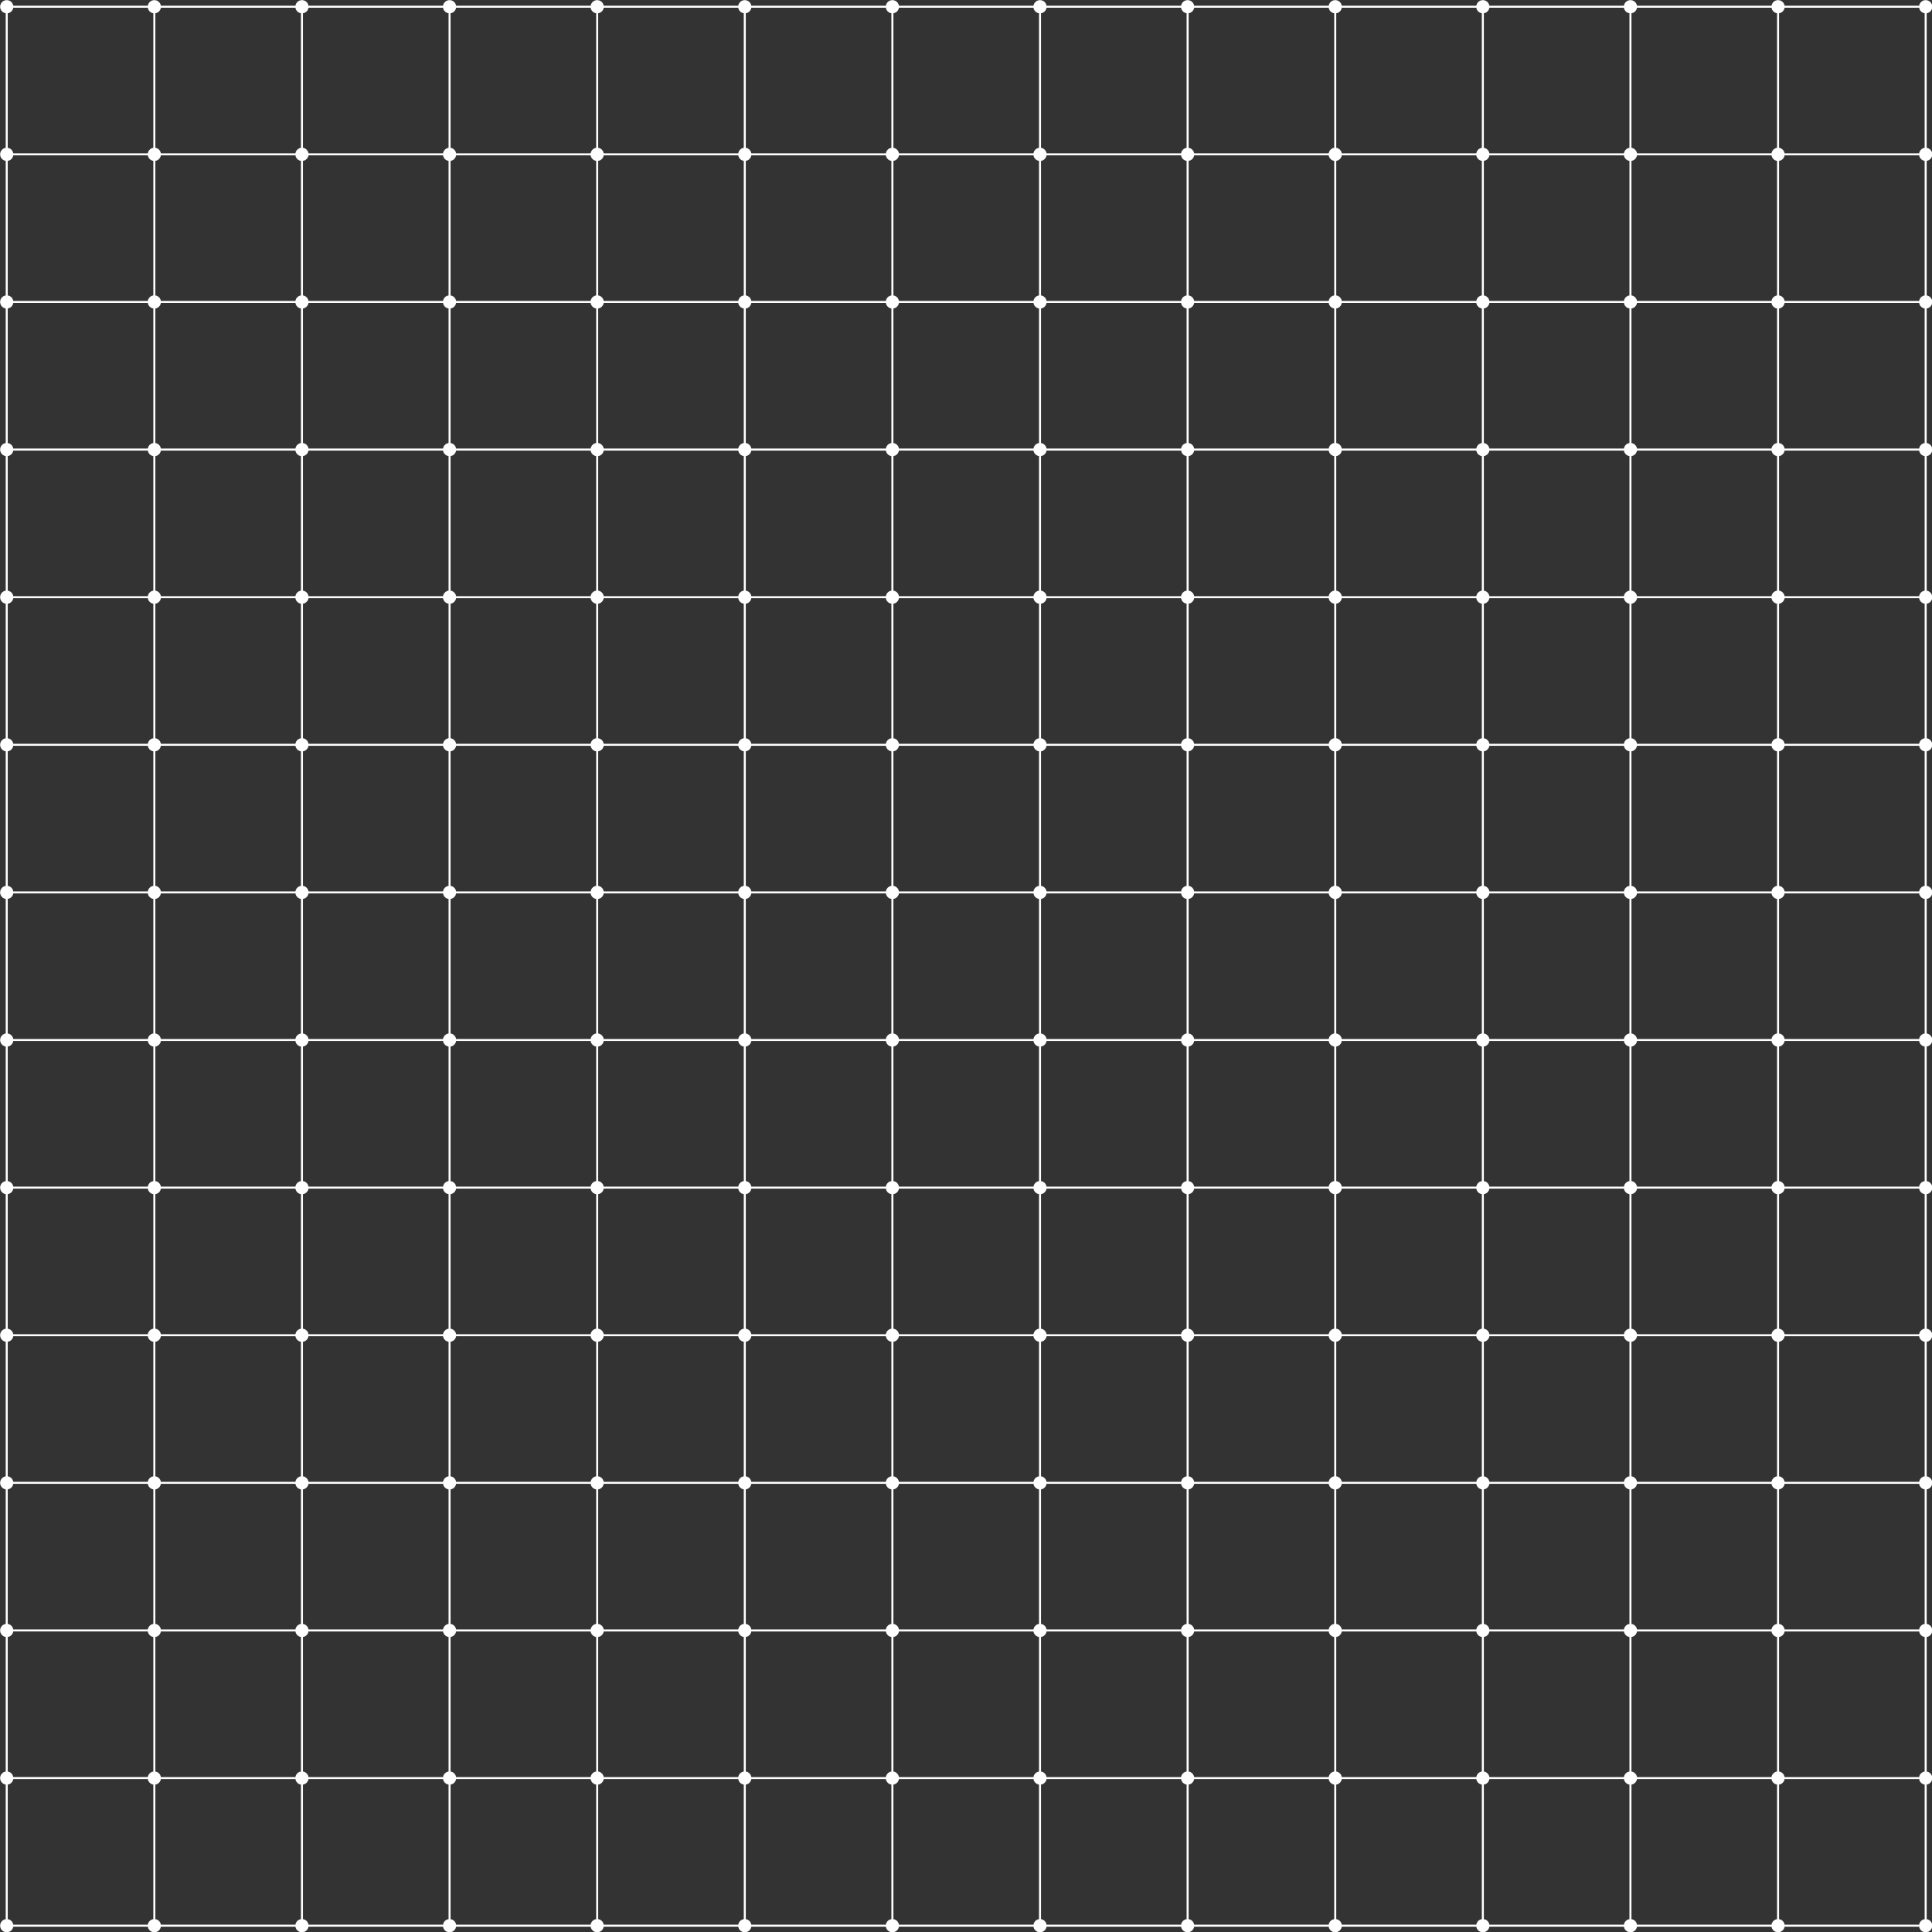 <?xml version="1.0" encoding="UTF-8" standalone="no"?><svg xmlns="http://www.w3.org/2000/svg" xmlns:xlink="http://www.w3.org/1999/xlink" fill="#ffffff" height="479.3" preserveAspectRatio="xMidYMid meet" version="1" viewBox="16.3 16.3 479.3 479.3" width="479.3" zoomAndPan="magnify"><rect x="16.3" y="16.3" width="479.3" height="479.3" fill="#333333" stroke="none"/><g id="change1_1"><path d="M495.67,54.59c0-0.82-0.61-1.5-1.39-1.62V19.59c0.79-0.12,1.39-0.8,1.39-1.62c0-0.91-0.74-1.64-1.64-1.64 c-0.82,0-1.5,0.61-1.62,1.39h-33.38c-0.12-0.79-0.8-1.39-1.62-1.39s-1.5,0.61-1.62,1.39h-33.38c-0.12-0.79-0.8-1.39-1.62-1.39 s-1.5,0.61-1.62,1.39h-33.38c-0.12-0.79-0.8-1.39-1.62-1.39s-1.5,0.61-1.62,1.39h-33.38c-0.12-0.79-0.8-1.39-1.62-1.39 s-1.5,0.61-1.62,1.39h-33.38c-0.12-0.79-0.8-1.39-1.62-1.39s-1.5,0.61-1.62,1.39h-33.38c-0.12-0.79-0.8-1.39-1.62-1.39 s-1.5,0.61-1.62,1.39h-33.38c-0.12-0.79-0.8-1.39-1.62-1.39s-1.5,0.61-1.62,1.39h-33.38c-0.12-0.79-0.8-1.39-1.62-1.39 s-1.5,0.61-1.62,1.39h-33.38c-0.12-0.79-0.8-1.39-1.62-1.39s-1.5,0.61-1.62,1.39h-33.38c-0.12-0.79-0.8-1.39-1.62-1.39 s-1.5,0.61-1.62,1.39H92.83c-0.12-0.79-0.8-1.39-1.62-1.39s-1.5,0.61-1.62,1.39H56.21c-0.12-0.79-0.8-1.39-1.62-1.39 s-1.5,0.61-1.62,1.39H19.59c-0.12-0.79-0.8-1.39-1.62-1.39c-0.91,0-1.64,0.74-1.64,1.64c0,0.82,0.61,1.5,1.39,1.62v33.38 c-0.79,0.12-1.39,0.8-1.39,1.62s0.61,1.5,1.39,1.62v33.38c-0.79,0.12-1.39,0.8-1.39,1.62s0.61,1.5,1.39,1.62v33.38 c-0.79,0.12-1.39,0.8-1.39,1.62s0.61,1.5,1.39,1.62v33.38c-0.79,0.12-1.39,0.8-1.39,1.62s0.61,1.5,1.39,1.62v33.38 c-0.79,0.12-1.39,0.8-1.39,1.62s0.61,1.5,1.39,1.62v33.38c-0.79,0.12-1.39,0.8-1.39,1.62s0.61,1.5,1.39,1.62v33.38 c-0.79,0.12-1.39,0.8-1.39,1.62s0.61,1.5,1.39,1.62v33.38c-0.79,0.12-1.39,0.8-1.39,1.62s0.61,1.5,1.39,1.62v33.38 c-0.79,0.12-1.39,0.8-1.39,1.62s0.61,1.5,1.39,1.62v33.38c-0.79,0.12-1.39,0.8-1.39,1.62s0.61,1.5,1.39,1.62v33.38 c-0.79,0.12-1.39,0.8-1.39,1.62s0.61,1.5,1.39,1.62v33.38c-0.79,0.12-1.39,0.8-1.39,1.62s0.61,1.5,1.39,1.62v33.38 c-0.79,0.12-1.39,0.8-1.39,1.62c0,0.91,0.74,1.64,1.64,1.64c0.82,0,1.5-0.61,1.62-1.39h33.38c0.12,0.79,0.8,1.39,1.62,1.39 s1.5-0.61,1.62-1.39h33.38c0.12,0.79,0.8,1.39,1.62,1.39s1.5-0.61,1.62-1.39h33.38c0.12,0.79,0.8,1.39,1.62,1.39s1.5-0.61,1.62-1.39 h33.38c0.12,0.79,0.8,1.39,1.62,1.39s1.5-0.61,1.62-1.39h33.38c0.12,0.79,0.8,1.39,1.62,1.39s1.5-0.61,1.62-1.39h33.38 c0.12,0.79,0.8,1.39,1.62,1.39s1.5-0.61,1.62-1.39h33.38c0.12,0.79,0.8,1.39,1.62,1.39s1.5-0.61,1.62-1.39h33.38 c0.12,0.79,0.8,1.39,1.62,1.39s1.5-0.61,1.62-1.39h33.38c0.12,0.79,0.8,1.39,1.62,1.39s1.5-0.61,1.62-1.39h33.38 c0.12,0.79,0.8,1.39,1.62,1.39s1.5-0.61,1.62-1.39h33.38c0.12,0.79,0.8,1.39,1.62,1.39s1.5-0.61,1.62-1.39h33.38 c0.12,0.79,0.8,1.39,1.62,1.39s1.5-0.61,1.62-1.39h33.38c0.12,0.79,0.8,1.39,1.62,1.39c0.91,0,1.64-0.74,1.64-1.64 c0-0.82-0.61-1.5-1.39-1.62v-33.38c0.79-0.12,1.39-0.8,1.39-1.62s-0.61-1.5-1.39-1.62v-33.38c0.79-0.12,1.39-0.8,1.39-1.62 s-0.61-1.5-1.39-1.62v-33.38c0.79-0.12,1.39-0.8,1.39-1.62s-0.61-1.5-1.39-1.62v-33.38c0.79-0.12,1.39-0.8,1.39-1.62 s-0.61-1.5-1.39-1.62v-33.38c0.79-0.12,1.39-0.8,1.39-1.62s-0.61-1.5-1.39-1.62v-33.38c0.79-0.12,1.39-0.8,1.39-1.62 s-0.61-1.5-1.39-1.62v-33.38c0.79-0.12,1.39-0.8,1.39-1.62s-0.61-1.5-1.39-1.62v-33.38c0.79-0.12,1.39-0.8,1.39-1.62 s-0.61-1.5-1.39-1.62v-33.38c0.79-0.12,1.39-0.8,1.39-1.62s-0.61-1.5-1.39-1.62v-33.38c0.79-0.12,1.39-0.8,1.39-1.62 s-0.61-1.5-1.39-1.62V92.83c0.79-0.12,1.39-0.8,1.39-1.62s-0.61-1.5-1.39-1.62V56.21C495.07,56.09,495.67,55.41,495.67,54.59z M492.41,493.78h-33.38c-0.11-0.71-0.66-1.26-1.37-1.37v-33.38c0.71-0.11,1.26-0.66,1.37-1.37h33.38c0.11,0.71,0.66,1.26,1.37,1.37 v33.38C493.07,492.52,492.52,493.07,492.41,493.78z M18.22,492.41v-33.38c0.71-0.11,1.26-0.66,1.37-1.37h33.38 c0.11,0.71,0.66,1.26,1.37,1.37v33.38c-0.71,0.11-1.26,0.66-1.37,1.37H19.59C19.48,493.07,18.93,492.52,18.22,492.41z M19.59,18.22 h33.38c0.11,0.71,0.66,1.26,1.37,1.37v33.38c-0.71,0.11-1.26,0.66-1.37,1.37H19.59c-0.11-0.71-0.66-1.26-1.37-1.37V19.59 C18.93,19.48,19.48,18.93,19.59,18.22z M422.41,457.16c-0.11-0.71-0.66-1.26-1.37-1.37v-33.38c0.71-0.11,1.26-0.66,1.37-1.37h33.38 c0.11,0.71,0.66,1.26,1.37,1.37v33.38c-0.71,0.11-1.26,0.66-1.37,1.37H422.41z M385.79,457.16c-0.11-0.71-0.66-1.26-1.37-1.37 v-33.38c0.71-0.11,1.26-0.66,1.37-1.37h33.38c0.11,0.71,0.66,1.26,1.37,1.37v33.38c-0.71,0.11-1.26,0.66-1.37,1.37H385.79z M349.17,457.16c-0.11-0.71-0.66-1.26-1.37-1.37v-33.38c0.71-0.11,1.26-0.66,1.37-1.37h33.38c0.11,0.71,0.66,1.26,1.37,1.37v33.38 c-0.71,0.11-1.26,0.66-1.37,1.37H349.17z M312.55,457.16c-0.11-0.71-0.66-1.26-1.37-1.37v-33.38c0.71-0.11,1.26-0.66,1.37-1.37 h33.38c0.11,0.71,0.66,1.26,1.37,1.37v33.38c-0.71,0.11-1.26,0.66-1.37,1.37H312.55z M275.93,457.16c-0.11-0.71-0.66-1.26-1.37-1.37 v-33.38c0.71-0.11,1.26-0.66,1.37-1.37h33.38c0.11,0.71,0.66,1.26,1.37,1.37v33.38c-0.71,0.11-1.26,0.66-1.37,1.37H275.93z M239.31,457.16c-0.11-0.71-0.66-1.26-1.37-1.37v-33.38c0.71-0.11,1.26-0.66,1.37-1.37h33.38c0.11,0.71,0.66,1.26,1.37,1.37v33.38 c-0.71,0.11-1.26,0.66-1.37,1.37H239.31z M202.69,457.16c-0.11-0.71-0.66-1.26-1.37-1.37v-33.38c0.71-0.11,1.26-0.66,1.37-1.37 h33.38c0.11,0.71,0.66,1.26,1.37,1.37v33.38c-0.71,0.11-1.26,0.66-1.37,1.37H202.69z M166.07,457.16c-0.11-0.71-0.66-1.26-1.37-1.37 v-33.38c0.71-0.11,1.26-0.66,1.37-1.37h33.38c0.11,0.71,0.66,1.26,1.37,1.37v33.38c-0.71,0.11-1.26,0.66-1.37,1.37H166.07z M129.45,457.16c-0.11-0.71-0.66-1.26-1.37-1.37v-33.38c0.71-0.11,1.26-0.66,1.37-1.37h33.38c0.11,0.71,0.66,1.26,1.37,1.37v33.38 c-0.71,0.11-1.26,0.66-1.37,1.37H129.45z M92.83,457.16c-0.11-0.71-0.66-1.26-1.37-1.37v-33.38c0.71-0.11,1.26-0.66,1.37-1.37h33.38 c0.11,0.71,0.66,1.26,1.37,1.37v33.38c-0.71,0.11-1.26,0.66-1.37,1.37H92.83z M56.21,457.16c-0.11-0.71-0.66-1.26-1.37-1.37v-33.38 c0.71-0.11,1.26-0.66,1.37-1.37h33.38c0.11,0.71,0.66,1.26,1.37,1.37v33.38c-0.71,0.11-1.26,0.66-1.37,1.37H56.21z M89.59,54.84 c0.11,0.71,0.66,1.26,1.37,1.37v33.38c-0.71,0.11-1.26,0.66-1.37,1.37H56.21c-0.11-0.71-0.66-1.26-1.37-1.37V56.21 c0.71-0.11,1.26-0.66,1.37-1.37H89.59z M126.21,54.84c0.11,0.71,0.66,1.26,1.37,1.37v33.38c-0.71,0.11-1.26,0.66-1.37,1.37H92.83 c-0.11-0.71-0.66-1.26-1.37-1.37V56.21c0.71-0.11,1.26-0.66,1.37-1.37H126.21z M162.83,54.84c0.11,0.71,0.66,1.26,1.37,1.37v33.38 c-0.71,0.11-1.26,0.66-1.37,1.37h-33.38c-0.11-0.71-0.66-1.26-1.37-1.37V56.21c0.71-0.11,1.26-0.66,1.37-1.37H162.83z M199.45,54.84 c0.11,0.71,0.66,1.26,1.37,1.37v33.38c-0.71,0.11-1.26,0.66-1.37,1.37h-33.38c-0.11-0.71-0.66-1.26-1.37-1.37V56.21 c0.71-0.11,1.26-0.66,1.37-1.37H199.45z M236.07,54.84c0.11,0.71,0.66,1.26,1.37,1.37v33.38c-0.71,0.11-1.26,0.66-1.37,1.37h-33.38 c-0.11-0.71-0.66-1.26-1.37-1.37V56.21c0.71-0.11,1.26-0.66,1.37-1.37H236.07z M272.69,54.84c0.11,0.71,0.66,1.26,1.37,1.37v33.38 c-0.71,0.11-1.26,0.66-1.37,1.37h-33.38c-0.11-0.71-0.66-1.26-1.37-1.37V56.21c0.71-0.11,1.26-0.66,1.37-1.37H272.69z M309.31,54.84 c0.11,0.71,0.66,1.26,1.37,1.37v33.38c-0.71,0.11-1.26,0.66-1.37,1.37h-33.38c-0.11-0.71-0.66-1.26-1.37-1.37V56.21 c0.71-0.11,1.26-0.66,1.37-1.37H309.31z M345.93,54.84c0.11,0.71,0.66,1.26,1.37,1.37v33.38c-0.71,0.11-1.26,0.66-1.37,1.37h-33.38 c-0.11-0.71-0.66-1.26-1.37-1.37V56.21c0.71-0.11,1.26-0.66,1.37-1.37H345.93z M382.55,54.84c0.11,0.71,0.66,1.26,1.37,1.37v33.38 c-0.71,0.11-1.26,0.66-1.37,1.37h-33.38c-0.11-0.71-0.66-1.26-1.37-1.37V56.21c0.71-0.11,1.26-0.66,1.37-1.37H382.55z M419.17,54.84 c0.11,0.71,0.66,1.26,1.37,1.37v33.38c-0.71,0.11-1.26,0.66-1.37,1.37h-33.38c-0.11-0.71-0.66-1.26-1.37-1.37V56.21 c0.71-0.11,1.26-0.66,1.37-1.37H419.17z M455.79,54.84c0.11,0.71,0.66,1.26,1.37,1.37v33.38c-0.71,0.11-1.26,0.66-1.37,1.37h-33.38 c-0.11-0.71-0.66-1.26-1.37-1.37V56.21c0.71-0.11,1.26-0.66,1.37-1.37H455.79z M457.16,92.83v33.38c-0.71,0.11-1.26,0.66-1.37,1.37 h-33.38c-0.11-0.71-0.66-1.26-1.37-1.37V92.83c0.71-0.11,1.26-0.66,1.37-1.37h33.38C455.9,92.17,456.45,92.72,457.16,92.83z M457.16,129.45v33.38c-0.71,0.11-1.26,0.66-1.37,1.37h-33.38c-0.11-0.71-0.66-1.26-1.37-1.37v-33.38c0.71-0.11,1.26-0.66,1.37-1.37 h33.38C455.9,128.79,456.45,129.34,457.16,129.45z M457.16,166.07v33.38c-0.71,0.11-1.26,0.66-1.37,1.37h-33.38 c-0.11-0.71-0.66-1.26-1.37-1.37v-33.38c0.71-0.11,1.26-0.66,1.37-1.37h33.38C455.9,165.41,456.45,165.96,457.16,166.07z M457.16,202.69v33.38c-0.71,0.11-1.26,0.66-1.37,1.37h-33.38c-0.11-0.71-0.66-1.26-1.37-1.37v-33.38c0.71-0.11,1.26-0.66,1.37-1.37 h33.38C455.9,202.03,456.45,202.58,457.16,202.69z M457.16,239.31v33.38c-0.71,0.11-1.26,0.66-1.37,1.37h-33.38 c-0.11-0.71-0.66-1.26-1.37-1.37v-33.38c0.71-0.11,1.26-0.66,1.37-1.37h33.38C455.9,238.65,456.45,239.2,457.16,239.31z M457.16,275.93v33.38c-0.71,0.11-1.26,0.66-1.37,1.37h-33.38c-0.11-0.71-0.66-1.26-1.37-1.37v-33.38c0.71-0.11,1.26-0.66,1.37-1.37 h33.38C455.9,275.27,456.45,275.82,457.16,275.93z M457.16,312.55v33.38c-0.71,0.11-1.26,0.66-1.37,1.37h-33.38 c-0.11-0.71-0.66-1.26-1.37-1.37v-33.38c0.71-0.11,1.26-0.66,1.37-1.37h33.38C455.9,311.89,456.45,312.44,457.16,312.55z M457.16,349.17v33.38c-0.71,0.11-1.26,0.66-1.37,1.37h-33.38c-0.11-0.71-0.66-1.26-1.37-1.37v-33.38c0.71-0.11,1.26-0.66,1.37-1.37 h33.38C455.9,348.51,456.45,349.06,457.16,349.17z M457.16,385.79v33.38c-0.71,0.11-1.26,0.66-1.37,1.37h-33.38 c-0.11-0.71-0.66-1.26-1.37-1.37v-33.38c0.71-0.11,1.26-0.66,1.37-1.37h33.38C455.9,385.13,456.45,385.68,457.16,385.79z M385.79,420.54c-0.11-0.71-0.66-1.26-1.37-1.37v-33.38c0.71-0.11,1.26-0.66,1.37-1.37h33.38c0.11,0.71,0.66,1.26,1.37,1.37v33.38 c-0.71,0.11-1.26,0.66-1.37,1.37H385.79z M349.17,420.54c-0.11-0.71-0.66-1.26-1.37-1.37v-33.38c0.71-0.11,1.26-0.66,1.37-1.37 h33.38c0.11,0.71,0.66,1.26,1.37,1.37v33.38c-0.71,0.11-1.26,0.66-1.37,1.37H349.17z M312.55,420.54c-0.11-0.71-0.66-1.26-1.37-1.37 v-33.38c0.71-0.11,1.26-0.66,1.37-1.37h33.38c0.11,0.71,0.66,1.26,1.37,1.37v33.38c-0.71,0.11-1.26,0.66-1.37,1.37H312.55z M275.93,420.54c-0.11-0.71-0.66-1.26-1.37-1.37v-33.38c0.71-0.11,1.26-0.66,1.37-1.37h33.38c0.11,0.71,0.66,1.26,1.37,1.37v33.38 c-0.71,0.11-1.26,0.66-1.37,1.37H275.93z M239.31,420.54c-0.11-0.71-0.66-1.26-1.37-1.37v-33.38c0.71-0.11,1.26-0.66,1.37-1.37 h33.38c0.11,0.71,0.66,1.26,1.37,1.37v33.38c-0.71,0.11-1.26,0.66-1.37,1.37H239.31z M202.69,420.54c-0.11-0.71-0.66-1.26-1.37-1.37 v-33.38c0.71-0.11,1.26-0.66,1.37-1.37h33.38c0.11,0.71,0.66,1.26,1.37,1.37v33.38c-0.71,0.11-1.26,0.66-1.37,1.37H202.69z M166.07,420.54c-0.11-0.71-0.66-1.26-1.37-1.37v-33.38c0.71-0.11,1.26-0.66,1.37-1.37h33.38c0.11,0.71,0.66,1.26,1.37,1.37v33.38 c-0.71,0.11-1.26,0.66-1.37,1.37H166.07z M129.45,420.54c-0.11-0.71-0.66-1.26-1.37-1.37v-33.38c0.71-0.11,1.26-0.66,1.37-1.37 h33.38c0.11,0.71,0.66,1.26,1.37,1.37v33.38c-0.71,0.11-1.26,0.66-1.37,1.37H129.45z M92.83,420.54c-0.11-0.71-0.66-1.26-1.37-1.37 v-33.38c0.71-0.11,1.26-0.66,1.37-1.37h33.38c0.11,0.71,0.66,1.26,1.37,1.37v33.38c-0.71,0.11-1.26,0.66-1.37,1.37H92.83z M56.21,420.54c-0.11-0.71-0.66-1.26-1.37-1.37v-33.38c0.71-0.11,1.26-0.66,1.37-1.37h33.38c0.11,0.71,0.66,1.26,1.37,1.37v33.38 c-0.71,0.11-1.26,0.66-1.37,1.37H56.21z M54.84,382.55v-33.38c0.71-0.11,1.26-0.66,1.37-1.37h33.38c0.11,0.71,0.66,1.26,1.37,1.37 v33.38c-0.71,0.11-1.26,0.66-1.37,1.37H56.21C56.1,383.21,55.55,382.66,54.84,382.55z M54.84,345.93v-33.38 c0.71-0.11,1.26-0.66,1.37-1.37h33.38c0.11,0.71,0.66,1.26,1.37,1.37v33.38c-0.71,0.11-1.26,0.66-1.37,1.37H56.21 C56.1,346.59,55.55,346.04,54.84,345.93z M54.84,309.31v-33.38c0.71-0.11,1.26-0.66,1.37-1.37h33.38c0.11,0.71,0.66,1.26,1.37,1.37 v33.38c-0.71,0.11-1.26,0.66-1.37,1.37H56.21C56.1,309.97,55.55,309.42,54.84,309.31z M54.84,272.69v-33.38 c0.71-0.11,1.26-0.66,1.37-1.37h33.38c0.11,0.71,0.66,1.26,1.37,1.37v33.38c-0.71,0.11-1.26,0.66-1.37,1.37H56.21 C56.1,273.35,55.55,272.8,54.84,272.69z M54.84,236.07v-33.38c0.71-0.11,1.26-0.66,1.37-1.37h33.38c0.11,0.71,0.66,1.26,1.37,1.37 v33.38c-0.71,0.11-1.26,0.66-1.37,1.37H56.21C56.1,236.73,55.55,236.18,54.84,236.07z M54.84,199.45v-33.38 c0.71-0.11,1.26-0.66,1.37-1.37h33.38c0.11,0.71,0.66,1.26,1.37,1.37v33.38c-0.71,0.11-1.26,0.66-1.37,1.37H56.21 C56.1,200.11,55.55,199.56,54.84,199.45z M54.84,162.83v-33.38c0.71-0.11,1.26-0.66,1.37-1.37h33.38c0.11,0.71,0.66,1.26,1.37,1.37 v33.38c-0.71,0.11-1.26,0.66-1.37,1.37H56.21C56.1,163.49,55.55,162.94,54.84,162.83z M54.84,126.21V92.83 c0.71-0.11,1.26-0.66,1.37-1.37h33.38c0.11,0.71,0.66,1.26,1.37,1.37v33.38c-0.71,0.11-1.26,0.66-1.37,1.37H56.21 C56.1,126.87,55.55,126.32,54.84,126.21z M126.21,91.46c0.11,0.71,0.66,1.26,1.37,1.37v33.38c-0.71,0.11-1.26,0.66-1.37,1.37H92.83 c-0.11-0.71-0.66-1.26-1.37-1.37V92.83c0.71-0.11,1.26-0.66,1.37-1.37H126.21z M162.83,91.46c0.11,0.71,0.66,1.26,1.37,1.37v33.38 c-0.71,0.11-1.26,0.66-1.37,1.37h-33.38c-0.11-0.71-0.66-1.26-1.37-1.37V92.83c0.71-0.11,1.26-0.66,1.37-1.37H162.83z M199.45,91.46 c0.11,0.71,0.66,1.26,1.37,1.37v33.38c-0.71,0.11-1.26,0.66-1.37,1.37h-33.38c-0.11-0.71-0.66-1.26-1.37-1.37V92.83 c0.71-0.11,1.26-0.66,1.37-1.37H199.45z M236.07,91.46c0.11,0.71,0.66,1.26,1.37,1.37v33.38c-0.71,0.11-1.26,0.66-1.37,1.37h-33.38 c-0.11-0.71-0.66-1.26-1.37-1.37V92.83c0.71-0.11,1.26-0.66,1.37-1.37H236.07z M272.69,91.46c0.11,0.71,0.66,1.26,1.37,1.37v33.38 c-0.71,0.11-1.26,0.66-1.37,1.37h-33.38c-0.11-0.71-0.66-1.26-1.37-1.37V92.83c0.71-0.11,1.26-0.66,1.37-1.37H272.69z M309.31,91.46 c0.11,0.71,0.66,1.26,1.37,1.37v33.38c-0.71,0.11-1.26,0.66-1.37,1.37h-33.38c-0.11-0.71-0.66-1.26-1.37-1.37V92.83 c0.71-0.11,1.26-0.66,1.37-1.37H309.31z M345.93,91.46c0.11,0.71,0.66,1.26,1.37,1.37v33.38c-0.71,0.11-1.26,0.66-1.37,1.37h-33.38 c-0.11-0.71-0.66-1.26-1.37-1.37V92.83c0.71-0.11,1.26-0.66,1.37-1.37H345.93z M382.55,91.46c0.11,0.71,0.66,1.26,1.37,1.37v33.38 c-0.71,0.11-1.26,0.66-1.37,1.37h-33.38c-0.11-0.71-0.66-1.26-1.37-1.37V92.83c0.71-0.11,1.26-0.66,1.37-1.37H382.55z M419.17,91.46 c0.11,0.71,0.66,1.26,1.37,1.37v33.38c-0.71,0.11-1.26,0.66-1.37,1.37h-33.38c-0.11-0.71-0.66-1.26-1.37-1.37V92.83 c0.71-0.11,1.26-0.66,1.37-1.37H419.17z M385.79,383.92c-0.11-0.71-0.66-1.26-1.37-1.37v-33.38c0.71-0.11,1.26-0.66,1.37-1.37h33.38 c0.11,0.71,0.66,1.26,1.37,1.37v33.38c-0.71,0.11-1.26,0.66-1.37,1.37H385.79z M349.17,383.92c-0.11-0.71-0.66-1.26-1.37-1.37 v-33.38c0.71-0.11,1.26-0.66,1.37-1.37h33.38c0.11,0.71,0.66,1.26,1.37,1.37v33.38c-0.71,0.11-1.26,0.66-1.37,1.37H349.17z M312.55,383.92c-0.11-0.71-0.66-1.26-1.37-1.37v-33.38c0.71-0.11,1.26-0.66,1.37-1.37h33.38c0.11,0.71,0.66,1.26,1.37,1.37v33.38 c-0.71,0.11-1.26,0.66-1.37,1.37H312.55z M275.93,383.92c-0.11-0.71-0.66-1.26-1.37-1.37v-33.38c0.71-0.11,1.26-0.66,1.37-1.37 h33.38c0.11,0.71,0.66,1.26,1.37,1.37v33.38c-0.71,0.11-1.26,0.66-1.37,1.37H275.93z M239.31,383.92c-0.11-0.71-0.66-1.26-1.37-1.37 v-33.38c0.71-0.11,1.26-0.66,1.37-1.37h33.38c0.11,0.71,0.66,1.26,1.37,1.37v33.38c-0.71,0.11-1.26,0.66-1.37,1.37H239.31z M202.69,383.92c-0.11-0.71-0.66-1.26-1.37-1.37v-33.38c0.71-0.11,1.26-0.66,1.37-1.37h33.38c0.11,0.71,0.66,1.26,1.37,1.37v33.38 c-0.71,0.11-1.26,0.66-1.37,1.37H202.69z M166.07,383.92c-0.11-0.71-0.66-1.26-1.37-1.37v-33.38c0.71-0.11,1.26-0.66,1.37-1.37 h33.38c0.11,0.71,0.66,1.26,1.37,1.37v33.38c-0.71,0.11-1.26,0.66-1.37,1.37H166.07z M129.45,383.92c-0.11-0.71-0.66-1.26-1.37-1.37 v-33.38c0.71-0.11,1.26-0.66,1.37-1.37h33.38c0.11,0.71,0.66,1.26,1.37,1.37v33.38c-0.71,0.11-1.26,0.66-1.37,1.37H129.45z M92.83,383.92c-0.11-0.71-0.66-1.26-1.37-1.37v-33.38c0.71-0.11,1.26-0.66,1.37-1.37h33.38c0.11,0.71,0.66,1.26,1.37,1.37v33.38 c-0.71,0.11-1.26,0.66-1.37,1.37H92.83z M126.21,128.08c0.11,0.71,0.66,1.26,1.37,1.37v33.38c-0.71,0.11-1.26,0.66-1.37,1.37H92.83 c-0.11-0.71-0.66-1.26-1.37-1.37v-33.38c0.71-0.11,1.26-0.66,1.37-1.37H126.21z M162.83,128.08c0.11,0.71,0.66,1.26,1.37,1.37v33.38 c-0.71,0.11-1.26,0.66-1.37,1.37h-33.38c-0.11-0.71-0.66-1.26-1.37-1.37v-33.38c0.71-0.11,1.26-0.66,1.37-1.37H162.83z M199.45,128.08c0.11,0.71,0.66,1.26,1.37,1.37v33.38c-0.71,0.11-1.26,0.66-1.37,1.37h-33.38c-0.11-0.71-0.66-1.26-1.37-1.37v-33.38 c0.71-0.11,1.26-0.66,1.37-1.37H199.45z M236.07,128.08c0.11,0.71,0.66,1.26,1.37,1.37v33.38c-0.71,0.11-1.26,0.66-1.37,1.37h-33.38 c-0.11-0.71-0.66-1.26-1.37-1.37v-33.38c0.71-0.11,1.26-0.66,1.37-1.37H236.07z M272.69,128.08c0.11,0.71,0.66,1.26,1.37,1.37v33.38 c-0.71,0.11-1.26,0.66-1.37,1.37h-33.38c-0.11-0.71-0.66-1.26-1.37-1.37v-33.38c0.71-0.11,1.26-0.66,1.37-1.37H272.69z M309.31,128.08c0.11,0.71,0.66,1.26,1.37,1.37v33.38c-0.71,0.11-1.26,0.66-1.37,1.37h-33.38c-0.11-0.71-0.66-1.26-1.37-1.37v-33.38 c0.71-0.11,1.26-0.66,1.37-1.37H309.31z M345.93,128.08c0.11,0.71,0.66,1.26,1.37,1.37v33.38c-0.71,0.11-1.26,0.66-1.37,1.37h-33.38 c-0.11-0.71-0.66-1.26-1.37-1.37v-33.38c0.71-0.11,1.26-0.66,1.37-1.37H345.93z M382.55,128.08c0.11,0.71,0.66,1.26,1.37,1.37v33.38 c-0.71,0.11-1.26,0.66-1.37,1.37h-33.38c-0.11-0.71-0.66-1.26-1.37-1.37v-33.38c0.71-0.11,1.26-0.66,1.37-1.37H382.55z M419.17,128.08c0.11,0.71,0.66,1.26,1.37,1.37v33.38c-0.71,0.11-1.26,0.66-1.37,1.37h-33.38c-0.11-0.71-0.66-1.26-1.37-1.37v-33.38 c0.71-0.11,1.26-0.66,1.37-1.37H419.17z M420.54,166.07v33.38c-0.71,0.11-1.26,0.66-1.37,1.37h-33.38 c-0.11-0.71-0.66-1.26-1.37-1.37v-33.38c0.71-0.11,1.26-0.66,1.37-1.37h33.38C419.28,165.41,419.83,165.96,420.54,166.07z M420.54,202.69v33.38c-0.71,0.11-1.26,0.66-1.37,1.37h-33.38c-0.11-0.71-0.66-1.26-1.37-1.37v-33.38c0.71-0.11,1.26-0.66,1.37-1.37 h33.38C419.28,202.03,419.83,202.58,420.54,202.69z M420.54,239.31v33.38c-0.71,0.11-1.26,0.66-1.37,1.37h-33.38 c-0.11-0.71-0.66-1.26-1.37-1.37v-33.38c0.71-0.11,1.26-0.66,1.37-1.37h33.38C419.28,238.65,419.83,239.2,420.54,239.31z M420.54,275.93v33.38c-0.71,0.11-1.26,0.66-1.37,1.37h-33.38c-0.11-0.71-0.66-1.26-1.37-1.37v-33.38c0.71-0.11,1.26-0.66,1.37-1.37 h33.38C419.28,275.27,419.83,275.82,420.54,275.93z M420.54,312.55v33.38c-0.71,0.11-1.26,0.66-1.37,1.37h-33.38 c-0.11-0.71-0.66-1.26-1.37-1.37v-33.38c0.71-0.11,1.26-0.66,1.37-1.37h33.38C419.28,311.89,419.83,312.44,420.54,312.55z M349.17,347.3c-0.11-0.71-0.66-1.26-1.37-1.37v-33.38c0.71-0.11,1.26-0.66,1.37-1.37h33.38c0.11,0.71,0.66,1.26,1.37,1.37v33.38 c-0.71,0.11-1.26,0.66-1.37,1.37H349.17z M312.55,347.3c-0.11-0.71-0.66-1.26-1.37-1.37v-33.38c0.71-0.11,1.26-0.66,1.37-1.37h33.38 c0.11,0.71,0.66,1.26,1.37,1.37v33.38c-0.71,0.11-1.26,0.66-1.37,1.37H312.55z M275.93,347.3c-0.11-0.71-0.66-1.26-1.37-1.37v-33.38 c0.71-0.11,1.26-0.66,1.37-1.37h33.38c0.11,0.71,0.66,1.26,1.37,1.37v33.38c-0.71,0.11-1.26,0.66-1.37,1.37H275.93z M239.31,347.3 c-0.11-0.71-0.66-1.26-1.37-1.37v-33.38c0.71-0.11,1.26-0.66,1.37-1.37h33.38c0.11,0.71,0.66,1.26,1.37,1.37v33.38 c-0.71,0.11-1.26,0.66-1.37,1.37H239.31z M202.69,347.3c-0.11-0.71-0.66-1.26-1.37-1.37v-33.38c0.71-0.11,1.26-0.66,1.37-1.37h33.38 c0.11,0.71,0.66,1.26,1.37,1.37v33.38c-0.71,0.11-1.26,0.66-1.37,1.37H202.69z M166.07,347.3c-0.11-0.71-0.66-1.26-1.37-1.37v-33.38 c0.71-0.11,1.26-0.66,1.37-1.37h33.38c0.11,0.71,0.66,1.26,1.37,1.37v33.38c-0.71,0.11-1.26,0.66-1.37,1.37H166.07z M129.45,347.3 c-0.11-0.71-0.66-1.26-1.37-1.37v-33.38c0.71-0.11,1.26-0.66,1.37-1.37h33.38c0.11,0.71,0.66,1.26,1.37,1.37v33.38 c-0.71,0.11-1.26,0.66-1.37,1.37H129.45z M92.83,347.3c-0.11-0.71-0.66-1.26-1.37-1.37v-33.38c0.71-0.11,1.26-0.66,1.37-1.37h33.38 c0.11,0.71,0.66,1.26,1.37,1.37v33.38c-0.71,0.11-1.26,0.66-1.37,1.37H92.83z M91.46,309.31v-33.38c0.71-0.11,1.26-0.66,1.37-1.37 h33.38c0.11,0.71,0.66,1.26,1.37,1.37v33.38c-0.71,0.11-1.26,0.66-1.37,1.37H92.83C92.72,309.97,92.17,309.42,91.46,309.31z M91.46,272.69v-33.38c0.71-0.11,1.26-0.66,1.37-1.37h33.38c0.11,0.71,0.66,1.26,1.37,1.37v33.38c-0.71,0.11-1.26,0.66-1.37,1.37 H92.83C92.72,273.35,92.17,272.8,91.46,272.69z M91.46,236.07v-33.38c0.71-0.11,1.26-0.66,1.37-1.37h33.38 c0.11,0.71,0.66,1.26,1.37,1.37v33.38c-0.71,0.11-1.26,0.66-1.37,1.37H92.83C92.72,236.73,92.17,236.18,91.46,236.07z M91.46,199.45 v-33.38c0.71-0.11,1.26-0.66,1.37-1.37h33.38c0.11,0.71,0.66,1.26,1.37,1.37v33.38c-0.71,0.11-1.26,0.66-1.37,1.37H92.83 C92.72,200.11,92.17,199.56,91.46,199.45z M162.83,164.7c0.11,0.71,0.66,1.26,1.37,1.37v33.38c-0.71,0.11-1.26,0.66-1.37,1.37 h-33.38c-0.11-0.71-0.66-1.26-1.37-1.37v-33.38c0.71-0.11,1.26-0.66,1.37-1.37H162.83z M199.45,164.7c0.11,0.71,0.66,1.26,1.37,1.37 v33.38c-0.71,0.11-1.26,0.66-1.37,1.37h-33.38c-0.11-0.71-0.66-1.26-1.37-1.37v-33.38c0.71-0.11,1.26-0.66,1.37-1.37H199.45z M236.07,164.7c0.11,0.71,0.66,1.26,1.37,1.37v33.38c-0.71,0.11-1.26,0.66-1.37,1.37h-33.38c-0.11-0.71-0.66-1.26-1.37-1.37v-33.38 c0.71-0.11,1.26-0.66,1.37-1.37H236.07z M272.69,164.7c0.11,0.71,0.66,1.26,1.37,1.37v33.38c-0.71,0.11-1.26,0.66-1.37,1.37h-33.38 c-0.11-0.71-0.66-1.26-1.37-1.37v-33.38c0.71-0.11,1.26-0.66,1.37-1.37H272.69z M309.31,164.7c0.11,0.71,0.66,1.26,1.37,1.37v33.38 c-0.71,0.11-1.26,0.66-1.37,1.37h-33.38c-0.11-0.71-0.66-1.26-1.37-1.37v-33.38c0.71-0.11,1.26-0.66,1.37-1.37H309.31z M345.93,164.7c0.11,0.71,0.66,1.26,1.37,1.37v33.38c-0.71,0.11-1.26,0.66-1.37,1.37h-33.38c-0.11-0.71-0.66-1.26-1.37-1.37v-33.38 c0.71-0.11,1.26-0.66,1.37-1.37H345.93z M382.55,164.7c0.11,0.71,0.66,1.26,1.37,1.37v33.38c-0.71,0.11-1.26,0.66-1.37,1.37h-33.38 c-0.11-0.71-0.66-1.26-1.37-1.37v-33.38c0.71-0.11,1.26-0.66,1.37-1.37H382.55z M349.17,310.68c-0.11-0.71-0.66-1.26-1.37-1.37 v-33.38c0.71-0.11,1.26-0.66,1.37-1.37h33.38c0.11,0.71,0.66,1.26,1.37,1.37v33.38c-0.71,0.11-1.26,0.66-1.37,1.37H349.17z M312.55,310.68c-0.11-0.71-0.66-1.26-1.37-1.37v-33.38c0.71-0.11,1.26-0.66,1.37-1.37h33.38c0.11,0.71,0.66,1.26,1.37,1.37v33.38 c-0.71,0.11-1.26,0.66-1.37,1.37H312.55z M275.93,310.68c-0.11-0.71-0.66-1.26-1.37-1.37v-33.38c0.71-0.11,1.26-0.66,1.37-1.37 h33.38c0.11,0.71,0.66,1.26,1.37,1.37v33.38c-0.71,0.11-1.26,0.66-1.37,1.37H275.93z M239.31,310.68c-0.11-0.71-0.66-1.26-1.37-1.37 v-33.38c0.71-0.11,1.26-0.66,1.37-1.37h33.38c0.11,0.71,0.66,1.26,1.37,1.37v33.38c-0.71,0.11-1.26,0.66-1.37,1.37H239.31z M202.69,310.68c-0.11-0.71-0.66-1.26-1.37-1.37v-33.38c0.71-0.11,1.26-0.66,1.37-1.37h33.38c0.11,0.71,0.66,1.26,1.37,1.37v33.38 c-0.71,0.11-1.26,0.66-1.37,1.37H202.69z M166.07,310.68c-0.11-0.71-0.66-1.26-1.37-1.37v-33.38c0.71-0.11,1.26-0.66,1.37-1.37 h33.38c0.11,0.71,0.66,1.26,1.37,1.37v33.38c-0.71,0.11-1.26,0.66-1.37,1.37H166.07z M129.45,310.68c-0.11-0.71-0.66-1.26-1.37-1.37 v-33.38c0.71-0.11,1.26-0.66,1.37-1.37h33.38c0.11,0.71,0.66,1.26,1.37,1.37v33.38c-0.71,0.11-1.26,0.66-1.37,1.37H129.45z M162.83,201.32c0.11,0.71,0.66,1.26,1.37,1.37v33.38c-0.71,0.11-1.26,0.66-1.37,1.37h-33.38c-0.11-0.71-0.66-1.26-1.37-1.37v-33.38 c0.71-0.11,1.26-0.66,1.37-1.37H162.83z M199.45,201.32c0.11,0.71,0.66,1.26,1.37,1.37v33.38c-0.71,0.11-1.26,0.66-1.37,1.37h-33.38 c-0.11-0.71-0.66-1.26-1.37-1.37v-33.38c0.71-0.11,1.26-0.66,1.37-1.37H199.45z M236.07,201.32c0.11,0.71,0.66,1.26,1.37,1.37v33.38 c-0.71,0.11-1.26,0.66-1.37,1.37h-33.38c-0.11-0.71-0.66-1.26-1.37-1.37v-33.38c0.71-0.11,1.26-0.66,1.37-1.37H236.07z M272.69,201.32c0.11,0.71,0.66,1.26,1.37,1.37v33.38c-0.71,0.11-1.26,0.66-1.37,1.37h-33.38c-0.11-0.71-0.66-1.26-1.37-1.37v-33.38 c0.71-0.11,1.26-0.66,1.37-1.37H272.69z M309.31,201.32c0.11,0.71,0.66,1.26,1.37,1.37v33.38c-0.71,0.11-1.26,0.66-1.37,1.37h-33.38 c-0.11-0.71-0.66-1.26-1.37-1.37v-33.38c0.71-0.11,1.26-0.66,1.37-1.37H309.31z M345.93,201.32c0.11,0.71,0.66,1.26,1.37,1.37v33.38 c-0.71,0.11-1.26,0.66-1.37,1.37h-33.38c-0.11-0.71-0.66-1.26-1.37-1.37v-33.38c0.71-0.11,1.26-0.66,1.37-1.37H345.93z M382.55,201.32c0.11,0.71,0.66,1.26,1.37,1.37v33.38c-0.71,0.11-1.26,0.66-1.37,1.37h-33.38c-0.11-0.71-0.66-1.26-1.37-1.37v-33.38 c0.71-0.11,1.26-0.66,1.37-1.37H382.55z M383.92,239.31v33.38c-0.71,0.11-1.26,0.66-1.37,1.37h-33.38 c-0.11-0.71-0.66-1.26-1.37-1.37v-33.38c0.71-0.11,1.26-0.66,1.37-1.37h33.38C382.66,238.65,383.21,239.2,383.92,239.31z M312.55,274.06c-0.11-0.71-0.66-1.26-1.37-1.37v-33.38c0.71-0.11,1.26-0.66,1.37-1.37h33.38c0.11,0.71,0.66,1.26,1.37,1.37v33.38 c-0.71,0.11-1.26,0.66-1.37,1.37H312.55z M275.93,274.06c-0.11-0.71-0.66-1.26-1.37-1.37v-33.38c0.71-0.11,1.26-0.66,1.37-1.37 h33.38c0.11,0.71,0.66,1.26,1.37,1.37v33.38c-0.71,0.11-1.26,0.66-1.37,1.37H275.93z M239.31,274.06c-0.11-0.71-0.66-1.26-1.37-1.37 v-33.38c0.71-0.11,1.26-0.66,1.37-1.37h33.38c0.11,0.71,0.66,1.26,1.37,1.37v33.38c-0.71,0.11-1.26,0.66-1.37,1.37H239.31z M202.69,274.06c-0.11-0.71-0.66-1.26-1.37-1.37v-33.38c0.71-0.11,1.26-0.66,1.37-1.37h33.38c0.11,0.71,0.66,1.26,1.37,1.37v33.38 c-0.71,0.11-1.26,0.66-1.37,1.37H202.69z M166.07,274.06c-0.11-0.71-0.66-1.26-1.37-1.37v-33.38c0.71-0.11,1.26-0.66,1.37-1.37 h33.38c0.11,0.71,0.66,1.26,1.37,1.37v33.38c-0.71,0.11-1.26,0.66-1.37,1.37H166.07z M129.45,274.06c-0.11-0.71-0.66-1.26-1.37-1.37 v-33.38c0.71-0.11,1.26-0.66,1.37-1.37h33.38c0.11,0.71,0.66,1.26,1.37,1.37v33.38c-0.71,0.11-1.26,0.66-1.37,1.37H129.45z M457.16,19.59v33.38c-0.71,0.11-1.26,0.66-1.37,1.37h-33.38c-0.11-0.71-0.66-1.26-1.37-1.37V19.59c0.71-0.11,1.26-0.66,1.37-1.37 h33.38C455.9,18.93,456.45,19.48,457.16,19.59z M420.54,19.59v33.38c-0.71,0.11-1.26,0.66-1.37,1.37h-33.38 c-0.11-0.71-0.66-1.26-1.37-1.37V19.59c0.71-0.11,1.26-0.66,1.37-1.37h33.38C419.28,18.93,419.83,19.48,420.54,19.59z M383.92,19.59 v33.38c-0.71,0.11-1.26,0.66-1.37,1.37h-33.38c-0.11-0.71-0.66-1.26-1.37-1.37V19.59c0.71-0.11,1.26-0.66,1.37-1.37h33.38 C382.66,18.93,383.21,19.48,383.92,19.59z M347.3,19.59v33.38c-0.71,0.11-1.26,0.66-1.37,1.37h-33.38 c-0.11-0.71-0.66-1.26-1.37-1.37V19.59c0.71-0.11,1.26-0.66,1.37-1.37h33.38C346.04,18.93,346.59,19.48,347.3,19.59z M310.68,19.59 v33.38c-0.71,0.11-1.26,0.66-1.37,1.37h-33.38c-0.11-0.71-0.66-1.26-1.37-1.37V19.59c0.71-0.11,1.26-0.66,1.37-1.37h33.38 C309.42,18.93,309.97,19.48,310.68,19.59z M274.06,19.59v33.38c-0.71,0.11-1.26,0.66-1.37,1.37h-33.38 c-0.11-0.71-0.66-1.26-1.37-1.37V19.59c0.71-0.11,1.26-0.66,1.37-1.37h33.38C272.8,18.93,273.35,19.48,274.06,19.59z M237.44,19.59 v33.38c-0.71,0.11-1.26,0.66-1.37,1.37h-33.38c-0.11-0.71-0.66-1.26-1.37-1.37V19.59c0.71-0.11,1.26-0.66,1.37-1.37h33.38 C236.18,18.93,236.73,19.48,237.44,19.59z M200.82,19.59v33.38c-0.71,0.11-1.26,0.66-1.37,1.37h-33.38 c-0.11-0.71-0.66-1.26-1.37-1.37V19.59c0.71-0.11,1.26-0.66,1.37-1.37h33.38C199.56,18.93,200.11,19.48,200.82,19.59z M164.2,19.59 v33.38c-0.71,0.11-1.26,0.66-1.37,1.37h-33.38c-0.11-0.71-0.66-1.26-1.37-1.37V19.59c0.71-0.11,1.26-0.66,1.37-1.37h33.38 C162.94,18.93,163.49,19.48,164.2,19.59z M127.58,19.59v33.38c-0.71,0.11-1.26,0.66-1.37,1.37H92.83c-0.11-0.71-0.66-1.26-1.37-1.37 V19.59c0.71-0.11,1.26-0.66,1.37-1.37h33.38C126.32,18.93,126.87,19.48,127.58,19.59z M90.96,19.59v33.38 c-0.71,0.11-1.26,0.66-1.37,1.37H56.21c-0.11-0.71-0.66-1.26-1.37-1.37V19.59c0.71-0.11,1.26-0.66,1.37-1.37h33.38 C89.7,18.93,90.25,19.48,90.96,19.59z M19.59,54.84h33.38c0.11,0.71,0.66,1.26,1.37,1.37v33.38c-0.71,0.11-1.26,0.66-1.37,1.37 H19.59c-0.11-0.71-0.66-1.26-1.37-1.37V56.21C18.93,56.1,19.48,55.55,19.59,54.84z M19.59,91.46h33.38 c0.11,0.71,0.66,1.26,1.37,1.37v33.38c-0.71,0.11-1.26,0.66-1.37,1.37H19.59c-0.11-0.71-0.66-1.26-1.37-1.37V92.83 C18.93,92.72,19.48,92.17,19.59,91.46z M19.59,128.08h33.38c0.11,0.71,0.66,1.26,1.37,1.37v33.38c-0.71,0.11-1.26,0.66-1.37,1.37 H19.59c-0.11-0.71-0.66-1.26-1.37-1.37v-33.38C18.93,129.34,19.48,128.79,19.59,128.08z M19.59,164.7h33.38 c0.11,0.71,0.66,1.26,1.37,1.37v33.38c-0.71,0.11-1.26,0.66-1.37,1.37H19.59c-0.11-0.71-0.66-1.26-1.37-1.37v-33.38 C18.93,165.96,19.48,165.41,19.59,164.7z M19.59,201.32h33.38c0.11,0.71,0.66,1.26,1.37,1.37v33.38c-0.71,0.11-1.26,0.66-1.37,1.37 H19.59c-0.11-0.71-0.66-1.26-1.37-1.37v-33.38C18.93,202.58,19.48,202.03,19.59,201.32z M19.59,237.94h33.38 c0.11,0.71,0.66,1.26,1.37,1.37v33.38c-0.71,0.11-1.26,0.66-1.37,1.37H19.59c-0.11-0.71-0.66-1.26-1.37-1.37v-33.38 C18.93,239.2,19.48,238.65,19.59,237.94z M19.59,274.56h33.38c0.11,0.71,0.66,1.26,1.37,1.37v33.38c-0.71,0.11-1.26,0.66-1.37,1.37 H19.59c-0.11-0.71-0.66-1.26-1.37-1.37v-33.38C18.93,275.82,19.48,275.27,19.59,274.56z M19.59,311.18h33.38 c0.11,0.71,0.66,1.26,1.37,1.37v33.38c-0.71,0.11-1.26,0.66-1.37,1.37H19.59c-0.11-0.71-0.66-1.26-1.37-1.37v-33.38 C18.93,312.44,19.48,311.89,19.59,311.18z M19.59,347.8h33.38c0.11,0.71,0.66,1.26,1.37,1.37v33.38c-0.71,0.11-1.26,0.66-1.37,1.37 H19.59c-0.11-0.71-0.66-1.26-1.37-1.37v-33.38C18.93,349.06,19.48,348.51,19.59,347.8z M19.59,384.42h33.38 c0.11,0.71,0.66,1.26,1.37,1.37v33.38c-0.71,0.11-1.26,0.66-1.37,1.37H19.59c-0.11-0.71-0.66-1.26-1.37-1.37v-33.38 C18.93,385.68,19.48,385.13,19.59,384.42z M19.59,421.04h33.38c0.11,0.71,0.66,1.26,1.37,1.37v33.38c-0.71,0.11-1.26,0.66-1.37,1.37 H19.59c-0.11-0.71-0.66-1.26-1.37-1.37v-33.38C18.93,422.3,19.48,421.75,19.59,421.04z M54.84,492.41v-33.38 c0.71-0.11,1.26-0.66,1.37-1.37h33.38c0.11,0.71,0.66,1.26,1.37,1.37v33.38c-0.71,0.11-1.26,0.66-1.37,1.37H56.21 C56.1,493.07,55.55,492.52,54.84,492.41z M91.46,492.41v-33.38c0.71-0.11,1.26-0.66,1.37-1.37h33.38c0.11,0.71,0.66,1.26,1.37,1.37 v33.38c-0.71,0.11-1.26,0.66-1.37,1.37H92.83C92.72,493.07,92.17,492.52,91.46,492.41z M128.08,492.41v-33.38 c0.71-0.11,1.26-0.66,1.37-1.37h33.38c0.11,0.71,0.66,1.26,1.37,1.37v33.38c-0.71,0.11-1.26,0.66-1.37,1.37h-33.38 C129.34,493.07,128.79,492.52,128.08,492.41z M164.7,492.41v-33.38c0.71-0.11,1.26-0.66,1.37-1.37h33.38 c0.11,0.71,0.66,1.26,1.37,1.37v33.38c-0.71,0.11-1.26,0.66-1.37,1.37h-33.38C165.96,493.07,165.41,492.52,164.7,492.41z M201.32,492.41v-33.38c0.71-0.11,1.26-0.66,1.37-1.37h33.38c0.11,0.71,0.66,1.26,1.37,1.37v33.38c-0.71,0.11-1.26,0.66-1.37,1.37 h-33.38C202.58,493.07,202.03,492.52,201.32,492.41z M237.94,492.41v-33.38c0.71-0.11,1.26-0.66,1.37-1.37h33.38 c0.11,0.71,0.66,1.26,1.37,1.37v33.38c-0.71,0.11-1.26,0.66-1.37,1.37h-33.38C239.2,493.07,238.65,492.52,237.94,492.41z M274.56,492.41v-33.38c0.71-0.11,1.26-0.66,1.37-1.37h33.38c0.11,0.71,0.66,1.26,1.37,1.37v33.38c-0.71,0.11-1.26,0.66-1.37,1.37 h-33.38C275.82,493.07,275.27,492.52,274.56,492.41z M311.18,492.41v-33.38c0.71-0.11,1.26-0.66,1.37-1.37h33.38 c0.11,0.71,0.66,1.26,1.37,1.37v33.38c-0.71,0.11-1.26,0.66-1.37,1.37h-33.38C312.44,493.07,311.89,492.52,311.18,492.41z M347.8,492.41v-33.38c0.71-0.11,1.26-0.66,1.37-1.37h33.38c0.11,0.71,0.66,1.26,1.37,1.37v33.38c-0.71,0.11-1.26,0.66-1.37,1.37 h-33.38C349.06,493.07,348.51,492.52,347.8,492.41z M384.42,492.41v-33.38c0.71-0.11,1.26-0.66,1.37-1.37h33.38 c0.11,0.71,0.66,1.26,1.37,1.37v33.38c-0.71,0.11-1.26,0.66-1.37,1.37h-33.38C385.68,493.07,385.13,492.52,384.42,492.41z M421.04,492.41v-33.38c0.71-0.11,1.26-0.66,1.37-1.37h33.38c0.11,0.71,0.66,1.26,1.37,1.37v33.38c-0.71,0.11-1.26,0.66-1.37,1.37 h-33.38C422.3,493.07,421.75,492.52,421.04,492.41z M492.41,457.16h-33.38c-0.11-0.71-0.66-1.26-1.37-1.37v-33.38 c0.71-0.11,1.26-0.66,1.37-1.37h33.38c0.11,0.71,0.66,1.26,1.37,1.37v33.38C493.07,455.9,492.52,456.45,492.41,457.16z M492.41,420.54h-33.38c-0.11-0.71-0.66-1.26-1.37-1.37v-33.38c0.71-0.11,1.26-0.66,1.37-1.37h33.38c0.11,0.71,0.66,1.26,1.37,1.37 v33.38C493.07,419.28,492.52,419.83,492.41,420.54z M492.41,383.92h-33.38c-0.11-0.71-0.66-1.26-1.37-1.37v-33.38 c0.71-0.11,1.26-0.66,1.37-1.37h33.38c0.11,0.71,0.66,1.26,1.37,1.37v33.38C493.07,382.66,492.52,383.21,492.41,383.92z M492.41,347.3h-33.38c-0.11-0.71-0.66-1.26-1.37-1.37v-33.38c0.71-0.11,1.26-0.66,1.37-1.37h33.38c0.11,0.71,0.66,1.26,1.37,1.37 v33.38C493.07,346.04,492.52,346.59,492.41,347.3z M492.41,310.68h-33.38c-0.11-0.71-0.66-1.26-1.37-1.37v-33.38 c0.71-0.11,1.26-0.66,1.37-1.37h33.38c0.11,0.71,0.66,1.26,1.37,1.37v33.38C493.07,309.42,492.52,309.97,492.41,310.68z M492.41,274.06h-33.38c-0.11-0.71-0.66-1.26-1.37-1.37v-33.38c0.71-0.11,1.26-0.66,1.37-1.37h33.38c0.11,0.71,0.66,1.26,1.37,1.37 v33.38C493.07,272.8,492.52,273.35,492.41,274.06z M492.41,237.44h-33.38c-0.11-0.71-0.66-1.26-1.37-1.37v-33.38 c0.71-0.11,1.26-0.66,1.37-1.37h33.38c0.11,0.71,0.66,1.26,1.37,1.37v33.38C493.07,236.18,492.52,236.73,492.41,237.44z M492.41,200.82h-33.38c-0.11-0.71-0.66-1.26-1.37-1.37v-33.38c0.71-0.11,1.26-0.66,1.37-1.37h33.38c0.11,0.71,0.66,1.26,1.37,1.37 v33.38C493.07,199.56,492.52,200.11,492.41,200.82z M492.41,164.2h-33.38c-0.11-0.71-0.66-1.26-1.37-1.37v-33.38 c0.71-0.11,1.26-0.66,1.37-1.37h33.38c0.11,0.71,0.66,1.26,1.37,1.37v33.38C493.07,162.94,492.52,163.49,492.41,164.2z M492.41,127.58h-33.38c-0.11-0.71-0.66-1.26-1.37-1.37V92.83c0.71-0.11,1.26-0.66,1.37-1.37h33.38c0.11,0.71,0.66,1.26,1.37,1.37 v33.38C493.07,126.32,492.52,126.87,492.41,127.58z M492.41,90.96h-33.38c-0.11-0.71-0.66-1.26-1.37-1.37V56.21 c0.71-0.11,1.26-0.66,1.37-1.37h33.38c0.11,0.71,0.66,1.26,1.37,1.37v33.38C493.07,89.7,492.52,90.25,492.41,90.96z M492.41,54.34 h-33.38c-0.11-0.71-0.66-1.26-1.37-1.37V19.59c0.71-0.11,1.26-0.66,1.37-1.37h33.38c0.11,0.71,0.66,1.26,1.37,1.37v33.38 C493.07,53.08,492.52,53.63,492.41,54.34z"/></g></svg>